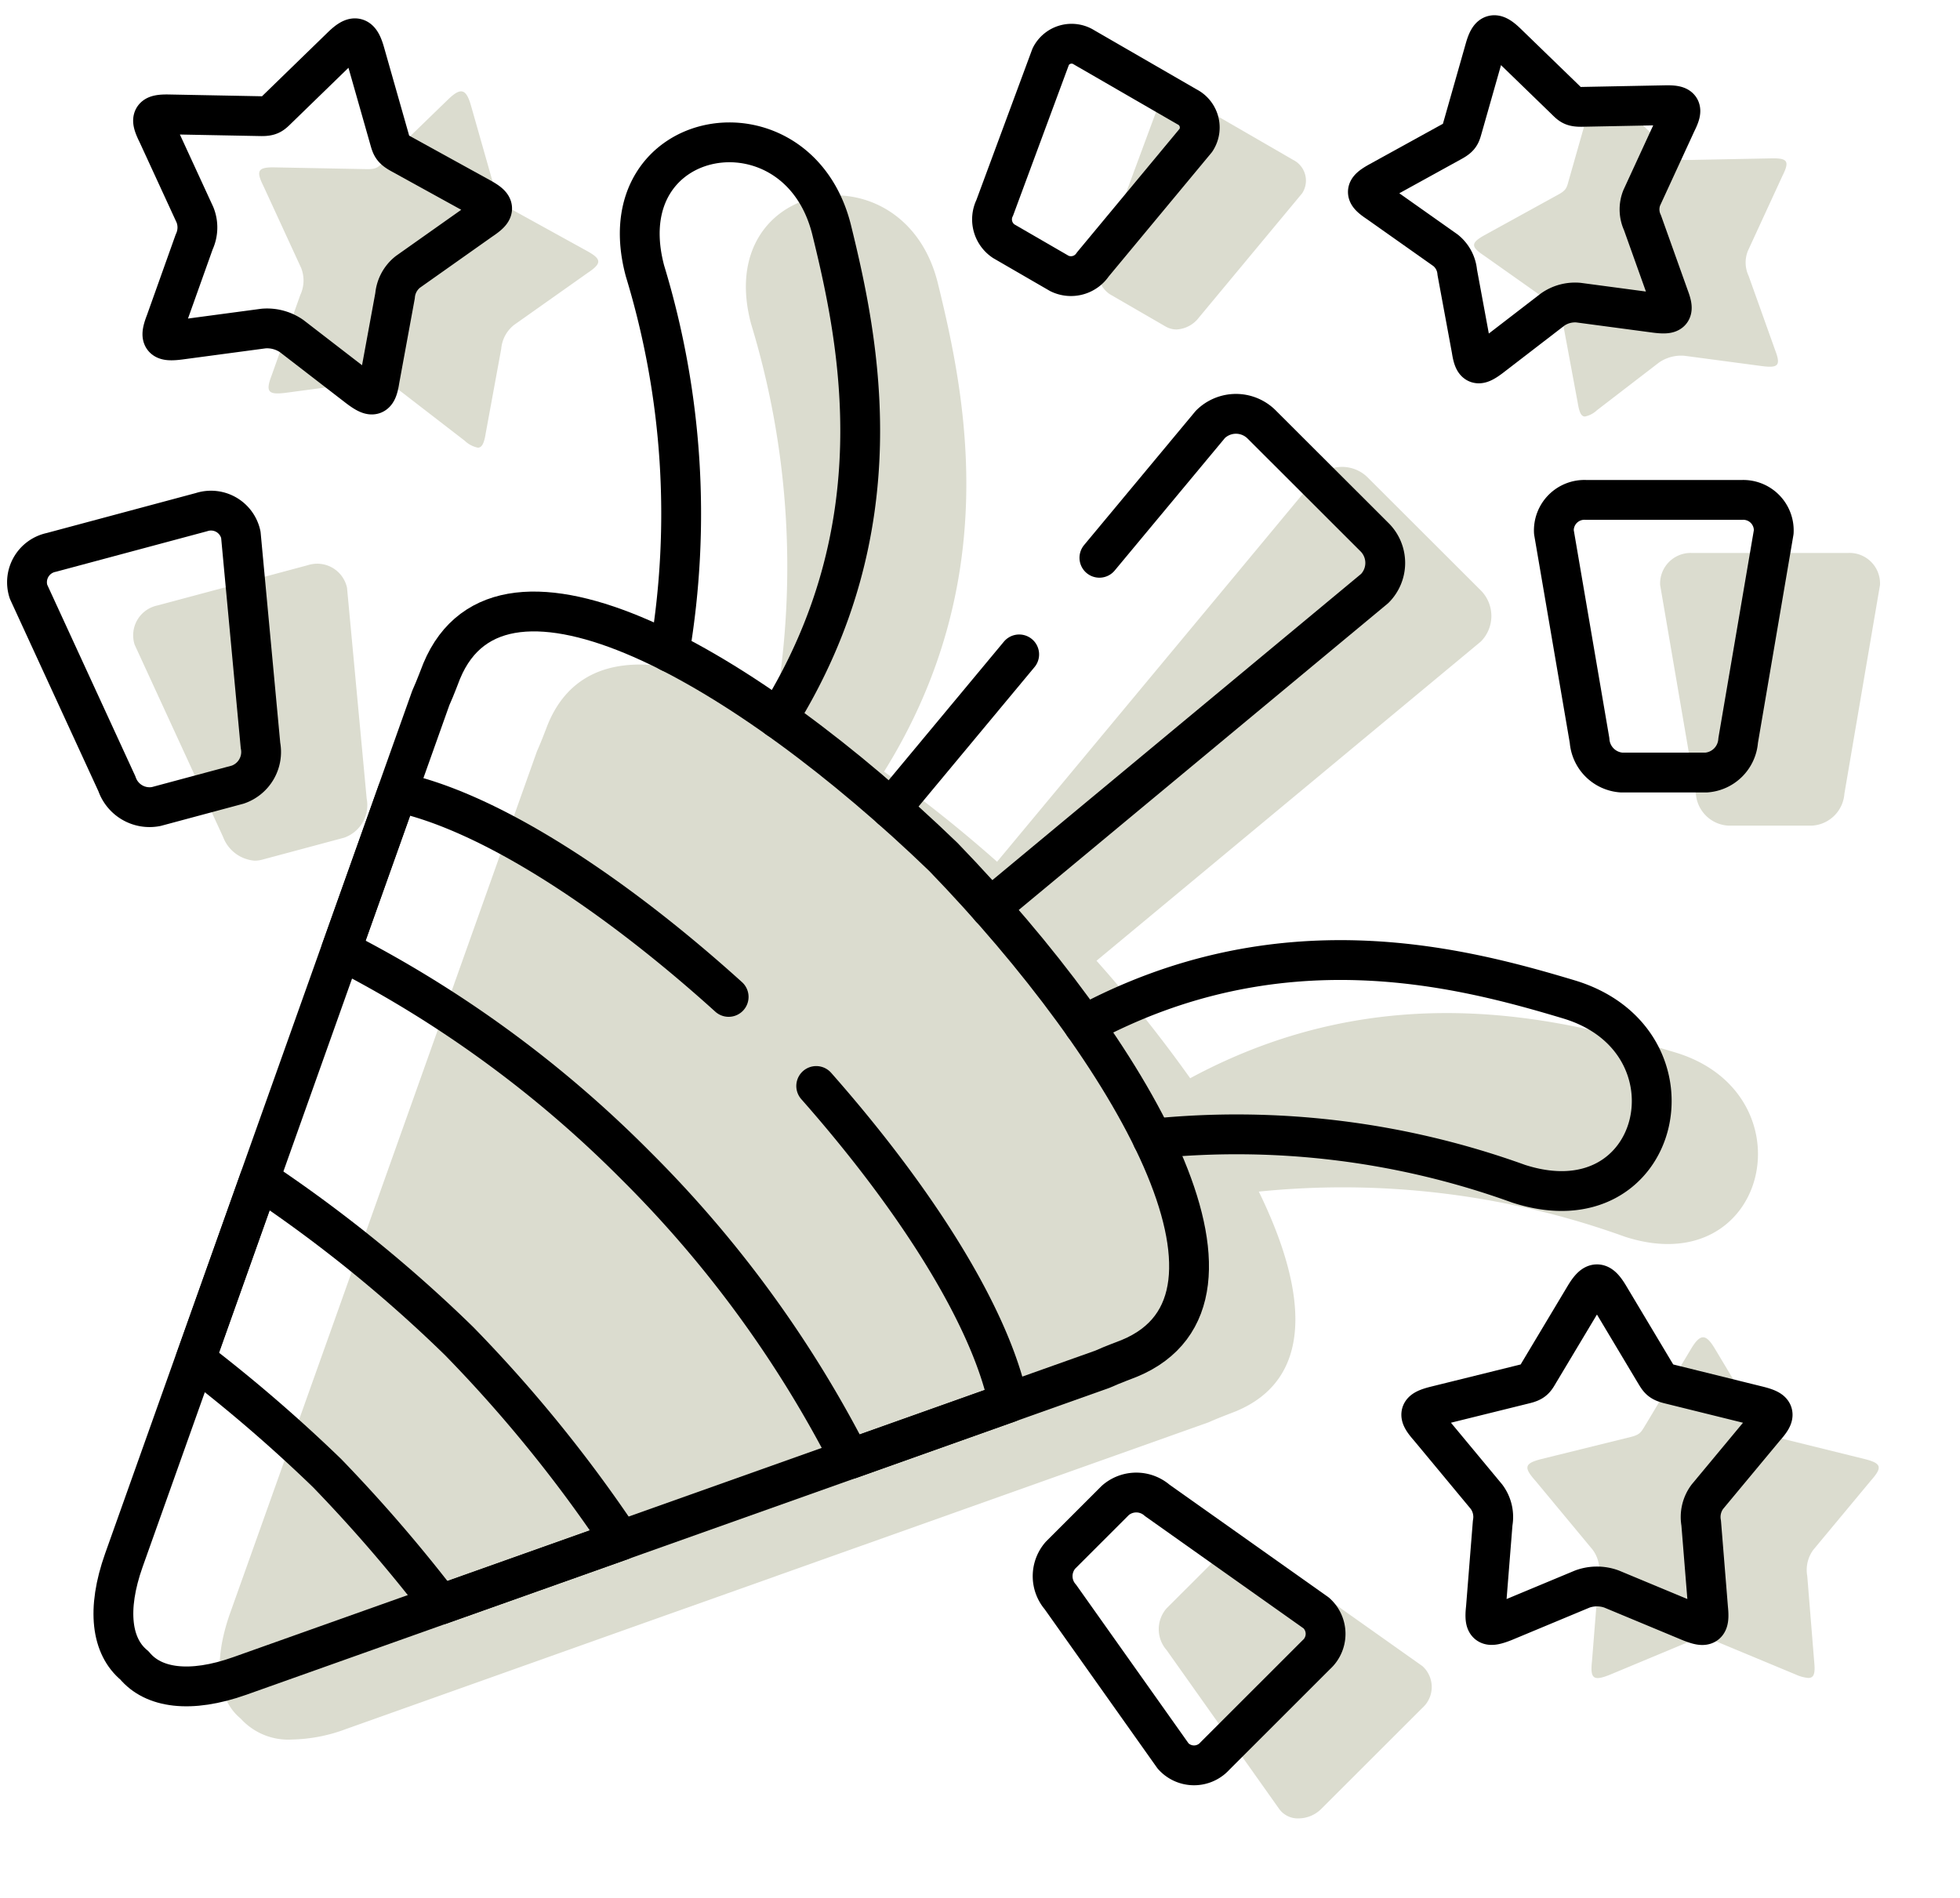 <svg xmlns="http://www.w3.org/2000/svg" xmlns:xlink="http://www.w3.org/1999/xlink" width="73.836" height="71.505" viewBox="0 0 73.836 71.505">
  <defs>
    <clipPath id="clip-path">
      <path id="Path_76" data-name="Path 76" d="M0-682.665H67.83v67.83H0Z" transform="translate(0 682.665)"/>
    </clipPath>
  </defs>
  <g id="Group_11900" data-name="Group 11900" transform="translate(-1528.516 -1243.478)">
    <path id="Union_2" data-name="Union 2" d="M43.2,64.83l-4.245-5.99a1.194,1.194,0,0,1,0-1.575L41.023,55.2a1.2,1.2,0,0,1,1.577,0l5.992,4.243a1.057,1.057,0,0,1,0,1.572L44.773,64.83a1.224,1.224,0,0,1-.848.35A.862.862,0,0,1,43.2,64.83ZM4.073,61.419c-.86-.708-1.057-2.1-.4-3.965L7.83,45.79l.953-2.683h0l3.072-8.631h0l2.122-5.962h0l1.262-3.547c.167-.364.383-.952.41-1.014,1.243-2.992,4.59-2.737,8.581-.716a31.392,31.392,0,0,0-.926-14.351c-1.48-5.505,5.756-6.74,7.034-1.537,1.049,4.267,2.468,11.177-2.026,18.394l-.006,0a51.873,51.873,0,0,1,4.286,3.417l-.022-.022,8.563-10.3L44.6,14.663a1.369,1.369,0,0,1,1.93,0l4.261,4.255a1.366,1.366,0,0,1,0,1.928L36.314,32.87A51.677,51.677,0,0,1,39.846,37.3l0-.006c7.356-3.968,14.1-2.222,18.264-.972,5.136,1.541,3.536,8.7-1.89,6.945a31.283,31.283,0,0,0-13.792-1.7c1.884,3.856,2.053,7.067-.866,8.277-.062.027-.651.244-1.014.41l-3.549,1.262h0l-5.965,2.121h0l-8.634,3.07v0l-3.309,1.175L8.04,61.814a6.1,6.1,0,0,1-2.012.394A2.423,2.423,0,0,1,4.073,61.419Zm58.587-1.657-2.948-1.227a1.615,1.615,0,0,0-1.1,0l-2.944,1.227c-.624.252-.763.171-.689-.5l.256-3.214a1.275,1.275,0,0,0-.232-.991l-2.158-2.6c-.445-.5-.414-.654.237-.817l3.351-.828c.38-.094.4-.194.589-.5l1.693-2.826c.345-.573.554-.573.895,0l1.693,2.826c.186.31.209.41.589.5l3.351.828c.651.163.686.313.24.817l-2.162,2.6a1.279,1.279,0,0,0-.232.991l.26,3.214c.046.442,0,.627-.218.627A1.417,1.417,0,0,1,62.661,59.762ZM3.411,28.206.08,20.965a1.148,1.148,0,0,1,.856-1.479L6.6,17.969a1.149,1.149,0,0,1,1.48.851l.74,7.937a1.3,1.3,0,0,1-.856,1.479l-3.072.824A1.115,1.115,0,0,1,4.6,29.1,1.385,1.385,0,0,1,3.411,28.206Zm56.69-.427a1.3,1.3,0,0,1-1.209-1.208l-1.345-7.855a1.152,1.152,0,0,1,1.209-1.208h5.864a1.149,1.149,0,0,1,1.209,1.208l-1.34,7.855a1.3,1.3,0,0,1-1.209,1.208ZM12.514,13.28,9.992,11.334a1.622,1.622,0,0,0-1.057-.283l-3.156.422c-.667.085-.779-.031-.539-.654L6.32,7.787a1.281,1.281,0,0,0,.031-1.018L4.941,3.706c-.3-.6-.232-.739.437-.724l3.448.066c.391.008.437-.086.7-.337L11.886.424c.481-.465.681-.41.864.232l.9,3.163c.1.345.1.449.438.639l3.018,1.665c.585.321.577.476.019.848L14.373,8.917a1.285,1.285,0,0,0-.484.9l-.581,3.163c-.061.385-.139.561-.3.561A1.015,1.015,0,0,1,12.514,13.28Zm41.928-1.432L53.9,8.933a1.187,1.187,0,0,0-.441-.829L50.924,6.313c-.515-.341-.523-.484.016-.782L53.721,4c.314-.174.31-.271.4-.589l.83-2.915c.17-.589.355-.639.8-.212l2.177,2.11c.237.229.283.313.643.31l3.173-.062c.62-.012.682.116.407.666l-1.3,2.822a1.182,1.182,0,0,0,.028.937l1,2.8c.221.577.12.681-.5.6l-2.909-.387a1.466,1.466,0,0,0-.973.259L55.17,12.128a.936.936,0,0,1-.456.239C54.567,12.367,54.5,12.2,54.442,11.849ZM38.916,8.976l-2.1-1.216A.988.988,0,0,1,36.48,6.5L38.591.8a.878.878,0,0,1,1.258-.34L43.723,2.7a.873.873,0,0,1,.338,1.258L40.175,8.635a1.135,1.135,0,0,1-.846.453A.825.825,0,0,1,38.916,8.976Z" transform="translate(1533.509 1246.802)" fill="#dbdccf"/>
    <g id="Group_50" data-name="Group 50" transform="translate(1528.516 1243.476)">
      <g id="Group_49" data-name="Group 49" transform="translate(0 0.002)" clip-path="url(#clip-path)">
        <path id="Path_63" data-name="Path 63" d="M-283.383-83.845c-7.4-7.143-16.633-12.455-18.9-7.007-.027.062-.244.65-.411,1.014l-11.563,32.486c-.662,1.866-.465,3.256.4,3.964.709.856,2.1,1.057,3.966.395l32.5-11.556c.364-.167.953-.383,1.015-.41C-270.921-67.22-276.236-76.45-283.383-83.845Z" transform="translate(318.923 116.131)" fill="none" stroke="#000" stroke-linecap="round" stroke-linejoin="round" stroke-width="1.5"/>
        <path id="Path_64" data-name="Path 64" d="M-162.251-100.366c3.645,4.131,6.527,8.571,7.24,11.932l-5.965,2.122a43.577,43.577,0,0,0-8.092-11.076,43.6,43.6,0,0,0-11.082-8.088l2.123-5.962c3.509.743,8.2,3.848,12.477,7.716" transform="translate(192.999 141.278)" fill="none" stroke="#000" stroke-linecap="round" stroke-linejoin="round" stroke-width="1.5"/>
        <path id="Path_65" data-name="Path 65" d="M-90.027-55.2a52.49,52.49,0,0,1,6.093,7.515l-6.794,2.412A57.21,57.21,0,0,0-95-50.226,57.2,57.2,0,0,0-99.958-54.5l2.413-6.791A52.5,52.5,0,0,1-90.027-55.2Z" transform="translate(107.322 105.722)" fill="none" stroke="#000" stroke-linecap="round" stroke-linejoin="round" stroke-width="1.5"/>
        <path id="Path_66" data-name="Path 66" d="M-71.171-49.157l4.18-5.025a1.368,1.368,0,0,1,1.929,0l4.261,4.255A1.366,1.366,0,0,1-60.8-48L-75.281-35.974m-3.742-3.736,4.83-5.807" transform="translate(112.587 70.17)" fill="none" stroke="#000" stroke-linecap="round" stroke-linejoin="round" stroke-width="1.5"/>
        <path id="Path_67" data-name="Path 67" d="M-47.2-196.764c4.493-7.216,3.076-14.127,2.026-18.393-1.278-5.2-8.514-3.968-7.034,1.537a31.39,31.39,0,0,1,.926,14.352" transform="translate(76.507 223.832)" fill="none" stroke="#000" stroke-linecap="round" stroke-linejoin="round" stroke-width="1.5"/>
        <path id="Path_68" data-name="Path 68" d="M0-22.238c7.356-3.968,14.1-2.222,18.264-.972,5.137,1.541,3.537,8.7-1.89,6.946a31.269,31.269,0,0,0-13.794-1.7" transform="translate(40.836 60.859)" fill="none" stroke="#000" stroke-linecap="round" stroke-linejoin="round" stroke-width="1.5"/>
        <path id="Path_69" data-name="Path 69" d="M-40.028-4.471l-.829,2.915c-.093.317-.089.414-.4.588L-44.041.566c-.538.3-.531.441-.015.782l2.537,1.792a1.188,1.188,0,0,1,.442.829l.539,2.915c.093.612.236.65.728.279l2.328-1.792a1.47,1.47,0,0,1,.972-.259L-33.6,5.5c.616.077.717-.027.5-.6l-1-2.8a1.182,1.182,0,0,1-.027-.937l1.3-2.822c.275-.55.213-.678-.407-.666l-3.172.062c-.36,0-.407-.081-.643-.31l-2.177-2.11C-39.672-5.11-39.857-5.06-40.028-4.471Z" transform="translate(95.974 6.289)" fill="none" stroke="#000" stroke-linecap="round" stroke-linejoin="round" stroke-width="1.5"/>
        <path id="Path_70" data-name="Path 70" d="M-66.467-21.457l-3.874-2.238a.879.879,0,0,0-1.259.341l-2.111,5.7a.988.988,0,0,0,.337,1.258l2.1,1.216a.991.991,0,0,0,1.259-.341L-66.13-20.2A.873.873,0,0,0-66.467-21.457Z" transform="translate(111.184 25.482)" fill="none" stroke="#000" stroke-linecap="round" stroke-linejoin="round" stroke-width="1.5"/>
        <path id="Path_71" data-name="Path 71" d="M-11.068,0H-5.2A1.15,1.15,0,0,1-4,1.208l-1.34,7.855a1.3,1.3,0,0,1-1.209,1.208h-3.18a1.3,1.3,0,0,1-1.209-1.208l-1.344-7.855A1.152,1.152,0,0,1-11.068,0Z" transform="translate(70.819 18.833)" fill="none" stroke="#000" stroke-linecap="round" stroke-linejoin="round" stroke-width="1.5"/>
        <path id="Path_72" data-name="Path 72" d="M-8.483-14.148l5.663-1.518a1.15,1.15,0,0,1,1.48.852L-.6-6.877A1.3,1.3,0,0,1-1.457-5.4l-3.072.825a1.3,1.3,0,0,1-1.48-.856l-3.331-7.24A1.148,1.148,0,0,1-8.483-14.148Z" transform="translate(10.413 34.959)" fill="none" stroke="#000" stroke-linecap="round" stroke-linejoin="round" stroke-width="1.5"/>
        <path id="Path_73" data-name="Path 73" d="M-90.05-55.4l-3.819,3.817a1.058,1.058,0,0,1-1.573,0l-4.245-5.989a1.2,1.2,0,0,1,0-1.576l2.068-2.067a1.2,1.2,0,0,1,1.577,0l5.992,4.243A1.056,1.056,0,0,1-90.05-55.4Z" transform="translate(139.636 117.738)" fill="none" stroke="#000" stroke-linecap="round" stroke-linejoin="round" stroke-width="1.5"/>
        <path id="Path_74" data-name="Path 74" d="M-72.336-4.879l.9,3.163c.1.345.1.449.438.639L-67.979.587c.585.321.577.476.019.848l-2.754,1.947a1.282,1.282,0,0,0-.484.9l-.581,3.163c-.1.662-.26.7-.794.3L-75.094,5.8a1.628,1.628,0,0,0-1.057-.283l-3.157.422c-.666.085-.779-.031-.538-.654l1.081-3.031a1.28,1.28,0,0,0,.031-1.018l-1.41-3.062c-.3-.6-.232-.74.438-.724l3.448.066c.391.008.438-.085.7-.337L-73.2-5.112C-72.72-5.576-72.519-5.522-72.336-4.879Z" transform="translate(86.08 6.86)" fill="none" stroke="#000" stroke-linecap="round" stroke-linejoin="round" stroke-width="1.5"/>
        <path id="Path_75" data-name="Path 75" d="M-55.905-3.9-57.6-1.069c-.186.31-.209.41-.589.5l-3.351.829c-.651.163-.682.313-.236.817l2.158,2.6a1.275,1.275,0,0,1,.232.991l-.256,3.213c-.074.666.066.747.69.5l2.944-1.227a1.615,1.615,0,0,1,1.1,0l2.948,1.227c.62.252.759.17.689-.5l-.26-3.213a1.276,1.276,0,0,1,.233-.991l2.161-2.6c.446-.5.411-.654-.24-.817l-3.351-.829c-.38-.093-.4-.194-.589-.5L-55.01-3.9C-55.351-4.468-55.56-4.468-55.905-3.9Z" transform="translate(115.617 52.709)" fill="none" stroke="#000" stroke-linecap="round" stroke-linejoin="round" stroke-width="1.5"/>
      </g>
    </g>
  </g>
</svg>
